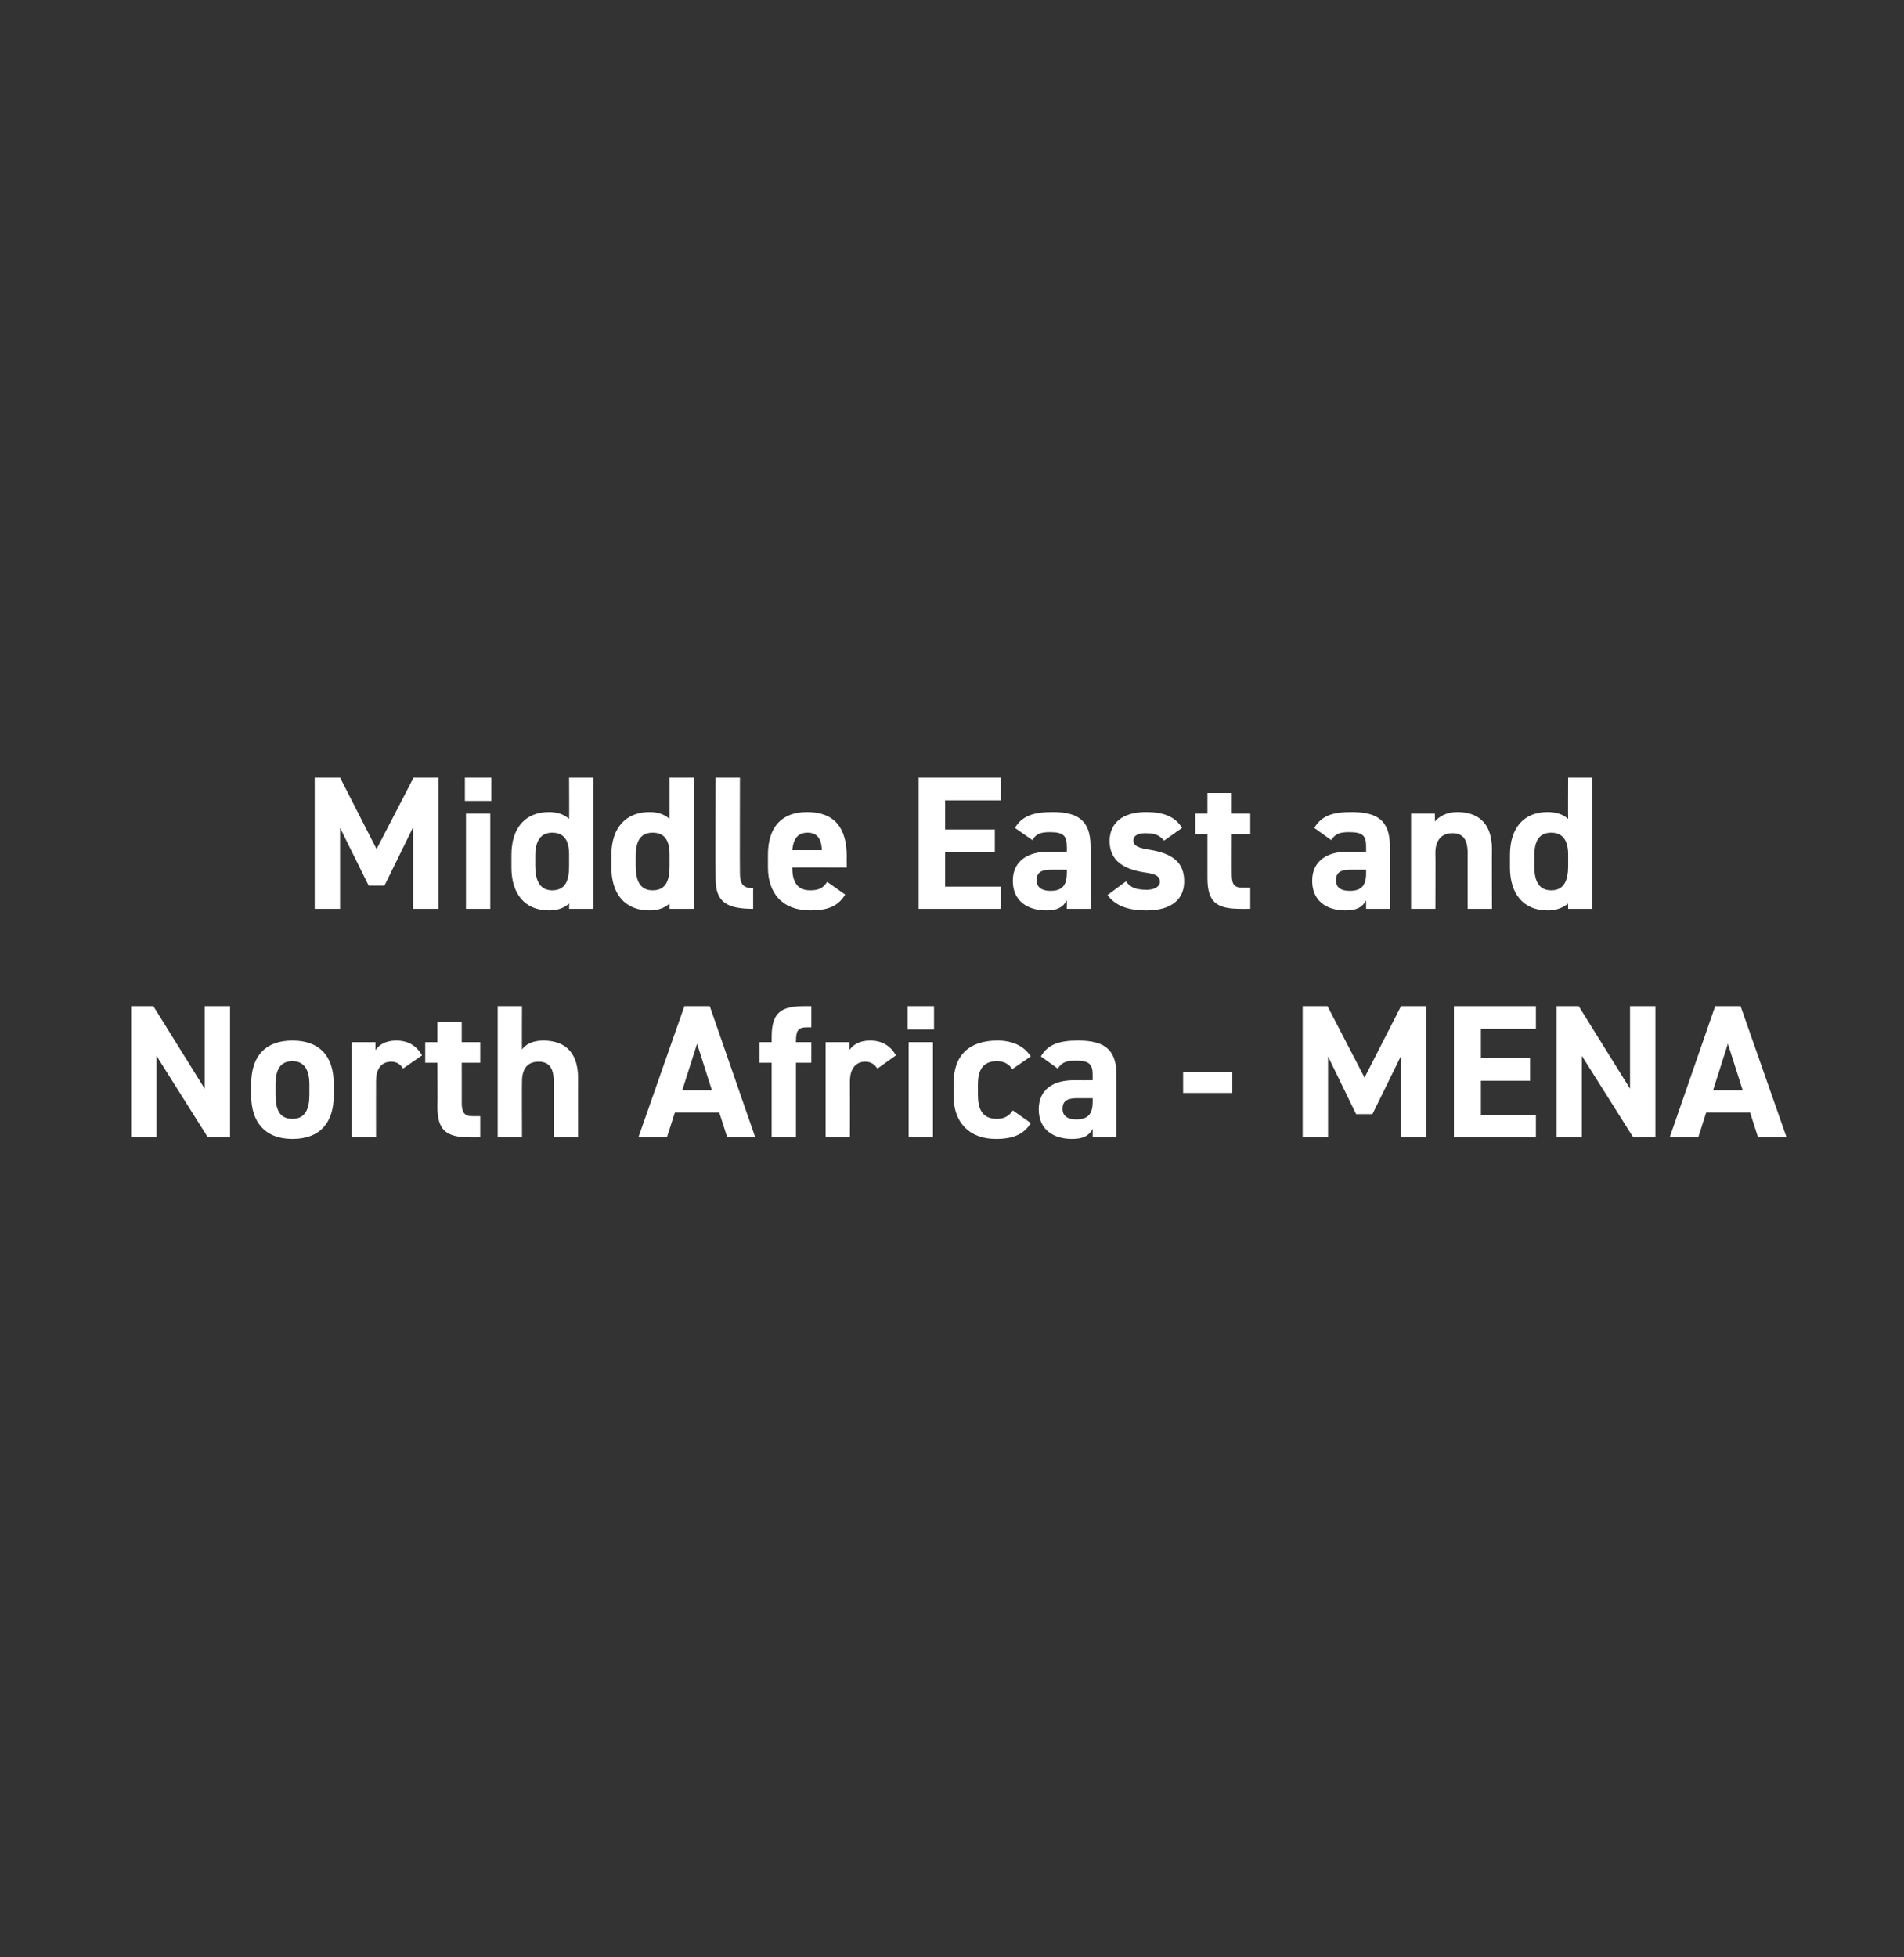 <?xml version="1.0" standalone="no"?><!DOCTYPE svg PUBLIC "-//W3C//DTD SVG 1.1//EN" "http://www.w3.org/Graphics/SVG/1.1/DTD/svg11.dtd"><svg xmlns="http://www.w3.org/2000/svg" version="1.1" width="360px" height="370px" viewBox="0 -1 360 370" style="top:-1px"><rect x="0" y="-1" width="360" height="370" fill="#333333" stroke="none"/>  <desc>Middle East and North Africa MENA</desc>  <defs/>  <g id="Polygon326377">    <path d="M 43.5 189.2 L 43.5 214 L 39.3 214 L 29.6 198.6 L 29.6 214 L 24.8 214 L 24.8 189.2 L 29 189.2 L 38.7 204.8 L 38.7 189.2 L 43.5 189.2 Z M 63.1 206.1 C 63.1 211 60.7 214.3 55.3 214.3 C 50.1 214.3 47.5 211.1 47.5 206.1 C 47.5 206.1 47.5 203.9 47.5 203.9 C 47.5 198.5 50.3 195.7 55.3 195.7 C 60.3 195.7 63.1 198.5 63.1 203.9 C 63.1 203.9 63.1 206.1 63.1 206.1 Z M 58.5 205.9 C 58.5 205.9 58.5 204 58.5 204 C 58.5 201.2 57.5 199.6 55.3 199.6 C 53 199.6 52.1 201.2 52.1 204 C 52.1 204 52.1 205.9 52.1 205.9 C 52.1 208.5 52.7 210.5 55.3 210.5 C 57.8 210.5 58.5 208.5 58.5 205.9 Z M 76.2 201 C 75.8 200.3 75.1 199.7 74 199.7 C 72.2 199.7 71.1 200.9 71.1 203.4 C 71.08 203.44 71.1 214 71.1 214 L 66.5 214 L 66.5 196 L 71 196 C 71 196 70.98 197.53 71 197.5 C 71.6 196.6 72.8 195.7 74.9 195.7 C 77.1 195.7 78.7 196.6 79.8 198.5 C 79.8 198.5 76.2 201 76.2 201 Z M 80.4 196 L 82.7 196 L 82.7 192.1 L 87.3 192.1 L 87.3 196 L 90.8 196 L 90.8 199.9 L 87.3 199.9 C 87.3 199.9 87.32 207.43 87.3 207.4 C 87.3 209.2 87.7 210 89.4 210 C 89.37 209.99 90.8 210 90.8 210 L 90.8 214 C 90.8 214 88.9 214.02 88.9 214 C 84.5 214 82.7 212.8 82.7 208.2 C 82.75 208.15 82.7 199.9 82.7 199.9 L 80.4 199.9 L 80.4 196 Z M 94.1 189.2 L 98.7 189.2 C 98.7 189.2 98.66 197.42 98.7 197.4 C 99.3 196.5 100.6 195.7 102.7 195.7 C 106.3 195.7 109.3 197.4 109.3 202.8 C 109.28 202.75 109.3 214 109.3 214 L 104.7 214 C 104.7 214 104.71 203.47 104.7 203.5 C 104.7 200.7 103.7 199.7 101.8 199.7 C 99.7 199.7 98.7 201.1 98.7 203.4 C 98.66 203.44 98.7 214 98.7 214 L 94.1 214 L 94.1 189.2 Z M 120.7 214 L 129.4 189.2 L 134.2 189.2 L 142.8 214 L 137.5 214 L 136 209.3 L 127.6 209.3 L 126.1 214 L 120.7 214 Z M 129 205.1 L 134.6 205.1 L 131.8 196.3 L 129 205.1 Z M 145.9 196 C 145.9 196 145.89 195.05 145.9 195 C 145.9 190.4 147.7 189.2 152 189.2 C 152.05 189.18 153.4 189.2 153.4 189.2 L 153.4 193.2 C 153.4 193.2 152.51 193.21 152.5 193.2 C 150.8 193.2 150.5 194 150.5 195.8 C 150.46 195.77 150.5 196 150.5 196 L 153.4 196 L 153.4 199.9 L 150.5 199.9 L 150.5 214 L 145.9 214 L 145.9 199.9 L 143.6 199.9 L 143.6 196 L 145.9 196 Z M 165.9 201 C 165.4 200.3 164.8 199.7 163.6 199.7 C 161.9 199.7 160.7 200.9 160.7 203.4 C 160.72 203.44 160.7 214 160.7 214 L 156.1 214 L 156.1 196 L 160.6 196 C 160.6 196 160.61 197.53 160.6 197.5 C 161.2 196.6 162.4 195.7 164.5 195.7 C 166.7 195.7 168.3 196.6 169.4 198.5 C 169.4 198.5 165.9 201 165.9 201 Z M 171.8 196 L 176.4 196 L 176.4 214 L 171.8 214 L 171.8 196 Z M 171.6 189.2 L 176.6 189.2 L 176.6 193.6 L 171.6 193.6 L 171.6 189.2 Z M 194.9 211.3 C 193.6 213.4 191.6 214.3 188.3 214.3 C 183.2 214.3 180.3 211.1 180.3 206.2 C 180.3 206.2 180.3 203.8 180.3 203.8 C 180.3 198.5 183.2 195.7 188.6 195.7 C 191.4 195.7 193.6 196.7 194.9 198.7 C 194.9 198.7 191.4 201.1 191.4 201.1 C 190.8 200.2 189.9 199.6 188.5 199.6 C 185.9 199.6 184.9 201.2 184.9 204 C 184.9 204 184.9 205.9 184.9 205.9 C 184.9 208.5 185.6 210.5 188.5 210.5 C 189.8 210.5 190.8 210 191.5 208.9 C 191.5 208.9 194.9 211.3 194.9 211.3 Z M 203 203.2 C 203.02 203.22 206.6 203.2 206.6 203.2 C 206.6 203.2 206.59 202.18 206.6 202.2 C 206.6 200.2 206 199.5 203.4 199.5 C 201.6 199.5 200.8 199.8 200 201 C 200 201 196.8 198.7 196.8 198.7 C 198.1 196.5 200.1 195.7 203.8 195.7 C 208.5 195.7 211.1 197.1 211.1 202.2 C 211.09 202.21 211.1 214 211.1 214 L 206.6 214 C 206.6 214 206.59 212.44 206.6 212.4 C 205.9 213.7 204.8 214.3 202.7 214.3 C 199 214.3 196.4 212.4 196.4 208.7 C 196.4 204.9 199.2 203.2 203 203.2 Z M 206.6 206.6 C 206.6 206.6 203.56 206.6 203.6 206.6 C 201.7 206.6 200.9 207.2 200.9 208.6 C 200.9 210 201.9 210.6 203.5 210.6 C 205.6 210.6 206.6 209.7 206.6 207.3 C 206.59 207.29 206.6 206.6 206.6 206.6 Z M 223.7 201.6 L 233 201.6 L 233 205.6 L 223.7 205.6 L 223.7 201.6 Z M 258 202.7 L 264.9 189.2 L 269.7 189.2 L 269.7 214 L 264.9 214 L 264.9 198.6 L 259.5 209.6 L 256.4 209.6 L 251.1 198.7 L 251.1 214 L 246.3 214 L 246.3 189.2 L 251 189.2 L 258 202.7 Z M 290.4 189.2 L 290.4 193.5 L 280 193.5 L 280 199 L 289.3 199 L 289.3 203.3 L 280 203.3 L 280 209.8 L 290.4 209.8 L 290.4 214 L 274.9 214 L 274.9 189.2 L 290.4 189.2 Z M 313 189.2 L 313 214 L 308.8 214 L 299.1 198.6 L 299.1 214 L 294.3 214 L 294.3 189.2 L 298.5 189.2 L 308.2 204.8 L 308.2 189.2 L 313 189.2 Z M 315.7 214 L 324.3 189.2 L 329.1 189.2 L 337.8 214 L 332.4 214 L 330.9 209.3 L 322.6 209.3 L 321.1 214 L 315.7 214 Z M 323.9 205.1 L 329.5 205.1 L 326.7 196.3 L 323.9 205.1 Z " stroke="none" fill="#fff"/>  </g>  <g id="Polygon326376">    <path d="M 71.2 159.5 L 78.2 146 L 82.9 146 L 82.9 170.8 L 78.1 170.8 L 78.1 155.4 L 72.7 166.4 L 69.7 166.4 L 64.3 155.5 L 64.3 170.8 L 59.5 170.8 L 59.5 146 L 64.3 146 L 71.2 159.5 Z M 88.1 152.8 L 92.7 152.8 L 92.7 170.8 L 88.1 170.8 L 88.1 152.8 Z M 87.9 146 L 92.9 146 L 92.9 150.4 L 87.9 150.4 L 87.9 146 Z M 107.6 146 L 112.2 146 L 112.2 170.8 L 107.6 170.8 C 107.6 170.8 107.64 169.78 107.6 169.8 C 106.7 170.6 105.5 171.1 103.8 171.1 C 99.1 171.1 96.7 167.8 96.7 163 C 96.7 163 96.7 160.6 96.7 160.6 C 96.7 155.3 99.5 152.5 103.8 152.5 C 105.3 152.5 106.6 152.9 107.6 153.8 C 107.64 153.76 107.6 146 107.6 146 Z M 107.6 162.7 C 107.6 162.7 107.6 160.5 107.6 160.5 C 107.6 157.8 106.6 156.4 104.4 156.4 C 102.2 156.4 101.2 158 101.2 160.8 C 101.2 160.8 101.2 162.7 101.2 162.7 C 101.2 165.3 102 167.3 104.4 167.3 C 107 167.3 107.6 165.3 107.6 162.7 Z M 126.6 146 L 131.2 146 L 131.2 170.8 L 126.6 170.8 C 126.6 170.8 126.61 169.78 126.6 169.8 C 125.7 170.6 124.5 171.1 122.8 171.1 C 118 171.1 115.6 167.8 115.6 163 C 115.6 163 115.6 160.6 115.6 160.6 C 115.6 155.3 118.5 152.5 122.8 152.5 C 124.3 152.5 125.6 152.9 126.6 153.8 C 126.61 153.76 126.6 146 126.6 146 Z M 126.6 162.7 C 126.6 162.7 126.6 160.5 126.6 160.5 C 126.6 157.8 125.6 156.4 123.4 156.4 C 121.1 156.4 120.2 158 120.2 160.8 C 120.2 160.8 120.2 162.7 120.2 162.7 C 120.2 165.3 120.9 167.3 123.4 167.3 C 126 167.3 126.6 165.3 126.6 162.7 Z M 135.3 146 L 139.9 146 C 139.9 146 139.86 164.02 139.9 164 C 139.9 166 140.4 166.9 142.4 166.9 C 142.4 166.9 142.4 170.8 142.4 170.8 C 137.5 170.8 135.3 169.6 135.3 165.1 C 135.25 165.06 135.3 146 135.3 146 Z M 159.8 168.1 C 158.5 170.3 156.5 171.1 153.2 171.1 C 147.8 171.1 145.2 167.7 145.2 163 C 145.2 163 145.2 160.6 145.2 160.6 C 145.2 155.1 148 152.5 152.6 152.5 C 157.7 152.5 160.1 155.4 160.1 160.9 C 160.06 160.92 160.1 163 160.1 163 C 160.1 163 149.8 162.97 149.8 163 C 149.8 165.5 150.6 167.3 153.2 167.3 C 155.1 167.3 155.7 166.7 156.4 165.7 C 156.4 165.7 159.8 168.1 159.8 168.1 Z M 149.8 159.7 C 149.8 159.7 155.4 159.7 155.4 159.7 C 155.3 157.4 154.4 156.4 152.7 156.4 C 150.8 156.4 150 157.6 149.8 159.7 Z M 189.2 146 L 189.2 150.3 L 178.7 150.3 L 178.7 155.8 L 188.1 155.8 L 188.1 160.1 L 178.7 160.1 L 178.7 166.6 L 189.2 166.6 L 189.2 170.8 L 173.7 170.8 L 173.7 146 L 189.2 146 Z M 198.2 160 C 198.18 160.02 201.7 160 201.7 160 C 201.7 160 201.74 158.98 201.7 159 C 201.7 157 201.1 156.3 198.5 156.3 C 196.8 156.3 195.9 156.6 195.2 157.8 C 195.2 157.8 191.9 155.5 191.9 155.5 C 193.2 153.3 195.3 152.5 199 152.5 C 203.6 152.5 206.2 153.9 206.2 159 C 206.24 159.01 206.2 170.8 206.2 170.8 L 201.7 170.8 C 201.7 170.8 201.74 169.24 201.7 169.2 C 201 170.5 199.9 171.1 197.9 171.1 C 194.1 171.1 191.5 169.2 191.5 165.5 C 191.5 161.7 194.4 160 198.2 160 Z M 201.7 163.4 C 201.7 163.4 198.72 163.4 198.7 163.4 C 196.8 163.4 196 164 196 165.4 C 196 166.8 197.1 167.4 198.6 167.4 C 200.7 167.4 201.7 166.5 201.7 164.1 C 201.74 164.09 201.7 163.4 201.7 163.4 Z M 220.1 157.9 C 219.3 157 218.6 156.5 216.6 156.5 C 215.4 156.5 214.3 156.8 214.3 157.9 C 214.3 158.9 215.3 159.3 217.2 159.6 C 221.7 160.3 223.9 162 223.9 165.6 C 223.9 169 221.5 171.1 216.8 171.1 C 213.2 171.1 210.9 170.2 209.4 168.2 C 209.4 168.2 212.9 165.6 212.9 165.6 C 213.6 166.6 214.5 167.2 216.8 167.2 C 218.3 167.2 219.3 166.6 219.3 165.7 C 219.3 164.6 218.5 164.2 216.3 163.9 C 212.5 163.3 209.8 161.7 209.8 158 C 209.8 154.6 212.2 152.5 216.7 152.5 C 219.7 152.5 222.1 153.2 223.5 155.5 C 223.5 155.5 220.1 157.9 220.1 157.9 Z M 226 152.8 L 228.3 152.8 L 228.3 148.9 L 232.9 148.9 L 232.9 152.8 L 236.4 152.8 L 236.4 156.7 L 232.9 156.7 C 232.9 156.7 232.88 164.23 232.9 164.2 C 232.9 166 233.2 166.8 234.9 166.8 C 234.94 166.79 236.4 166.8 236.4 166.8 L 236.4 170.8 C 236.4 170.8 234.47 170.82 234.5 170.8 C 230.1 170.8 228.3 169.6 228.3 165 C 228.31 164.95 228.3 156.7 228.3 156.7 L 226 156.7 L 226 152.8 Z M 254.7 160 C 254.74 160.02 258.3 160 258.3 160 C 258.3 160 258.3 158.98 258.3 159 C 258.3 157 257.7 156.3 255.1 156.3 C 253.3 156.3 252.5 156.6 251.7 157.8 C 251.7 157.8 248.5 155.5 248.5 155.5 C 249.8 153.3 251.8 152.5 255.5 152.5 C 260.2 152.5 262.8 153.9 262.8 159 C 262.8 159.01 262.8 170.8 262.8 170.8 L 258.3 170.8 C 258.3 170.8 258.3 169.24 258.3 169.2 C 257.6 170.5 256.5 171.1 254.4 171.1 C 250.7 171.1 248.1 169.2 248.1 165.5 C 248.1 161.7 251 160 254.7 160 Z M 258.3 163.4 C 258.3 163.4 255.28 163.4 255.3 163.4 C 253.4 163.4 252.6 164 252.6 165.4 C 252.6 166.8 253.6 167.4 255.2 167.4 C 257.3 167.4 258.3 166.5 258.3 164.1 C 258.3 164.09 258.3 163.4 258.3 163.4 Z M 266.8 152.8 L 271.3 152.8 C 271.3 152.8 271.33 154.33 271.3 154.3 C 272 153.4 273.5 152.5 275.5 152.5 C 279.1 152.5 282.1 154.2 282.1 159.6 C 282.06 159.55 282.1 170.8 282.1 170.8 L 277.5 170.8 C 277.5 170.8 277.49 160.27 277.5 160.3 C 277.5 157.5 276.5 156.5 274.6 156.5 C 272.5 156.5 271.4 157.9 271.4 160.2 C 271.44 160.24 271.4 170.8 271.4 170.8 L 266.8 170.8 L 266.8 152.8 Z M 296.5 146 L 301 146 L 301 170.8 L 296.5 170.8 C 296.5 170.8 296.46 169.78 296.5 169.8 C 295.5 170.6 294.3 171.1 292.6 171.1 C 287.9 171.1 285.5 167.8 285.5 163 C 285.5 163 285.5 160.6 285.5 160.6 C 285.5 155.3 288.3 152.5 292.6 152.5 C 294.2 152.5 295.5 152.9 296.5 153.8 C 296.46 153.76 296.5 146 296.5 146 Z M 296.5 162.7 C 296.5 162.7 296.5 160.5 296.5 160.5 C 296.5 157.8 295.4 156.4 293.3 156.4 C 291 156.4 290.1 158 290.1 160.8 C 290.1 160.8 290.1 162.7 290.1 162.7 C 290.1 165.3 290.8 167.3 293.3 167.3 C 295.8 167.3 296.5 165.3 296.5 162.7 Z " stroke="none" fill="#fff"/>  </g></svg>